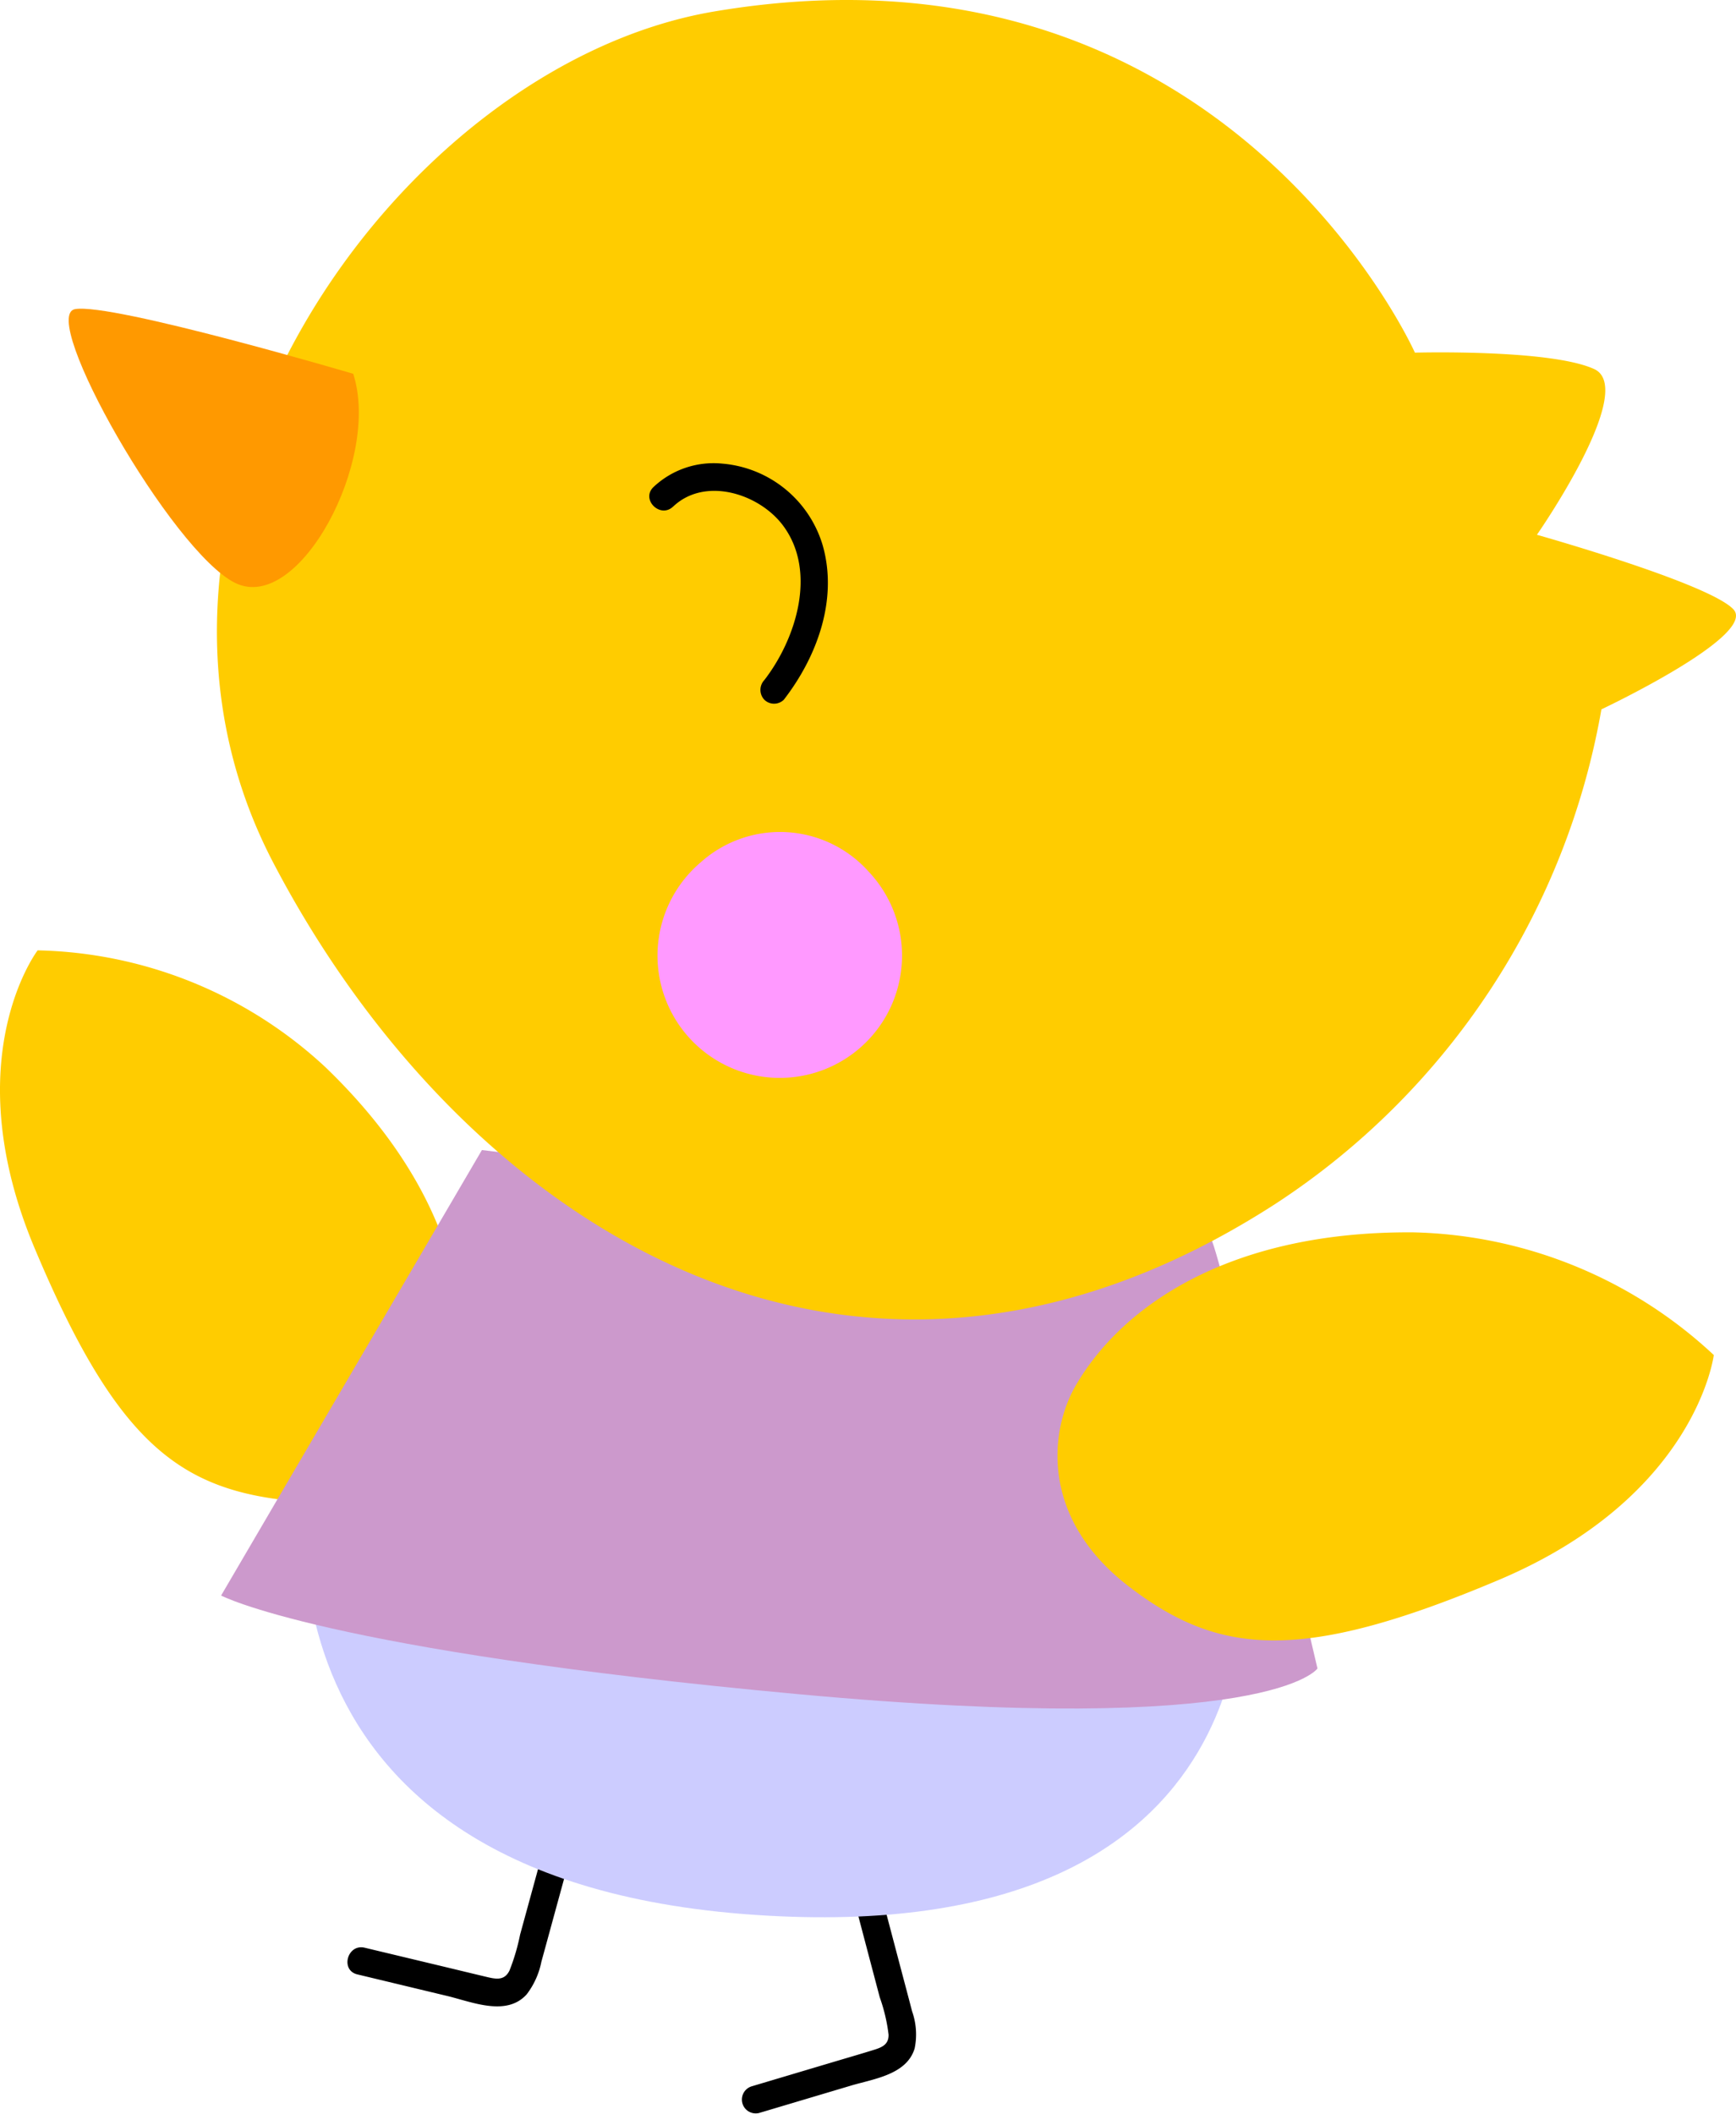 <svg xmlns="http://www.w3.org/2000/svg" width="108.345" height="131.902"><g data-name="グループ 243"><g data-name="グループ 240"><path data-name="パス 1406" d="M34.464 113.41l-1.337 4.88-.668 2.44a12.976 12.976 0 01-.659 2.234c-.338.7-.931.521-1.576.368-.816-.194-1.631-.392-2.447-.588l-5.016-1.2c-1.08-.259-1.541 1.405-.459 1.665l5.628 1.351c1.526.367 3.689 1.3 4.946-.112a4.934 4.934 0 00.914-2.035q.386-1.4.768-2.806l1.571-5.734a.864.864 0 00-1.665-.459z"/></g><g data-name="グループ 241"><path data-name="パス 1407" d="M52.972 117.303l1.3 4.937.634 2.4a10.657 10.657 0 01.55 2.327c.017.683-.509.827-1.072 1-.8.246-1.6.478-2.4.716l-5.074 1.512a.864.864 0 00.459 1.665l5.741-1.711c1.4-.418 3.48-.675 3.974-2.321a4.324 4.324 0 00-.159-2.313c-.243-.935-.492-1.868-.739-2.8l-1.549-5.871a.864.864 0 00-1.664.459z"/></g><path data-name="パス 1408" d="M28.359 87.216c1.348-5.367-.181-13.056-8.049-20.62a27.192 27.192 0 00-17.961-7.29s-5.156 6.757-.191 18.58 8.823 14.911 15.52 15.715 9.923-3.368 10.681-6.385z" fill="#fc0"/><path data-name="パス 1409" d="M77.459 97.486s2.921 24.288-30.379 22.007-27.766-28.369-27.766-28.369z" fill="#ccf"/><path data-name="パス 1410" d="M75.581 77.31c.649 1.075 6.644 26.81 6.644 26.81s-2.9 4.318-32.426 1.6-36-6.153-36-6.153l16.278-27.8z" fill="#c9c"/><path data-name="パス 1411" d="M67.145 86.448c2.908-5 9.662-9.63 21.065-9.545a28.41 28.41 0 0118.749 7.655s-1.076 8.816-13.415 14.033-17.477 4.711-23.072.425-4.962-9.759-3.327-12.568z" fill="#fc0"/><path data-name="パス 1412" d="M99.945 44.266s9.779-4.614 8.234-6.246-12.259-4.648-12.259-4.648 6.33-9.088 3.569-10.344-11.184-1.021-11.184-1.021S76.42-4.664 44.574.717C24.71 4.073 5.422 31.587 17.061 53.847s35.865 38.518 62.566 21.261a46.393 46.393 0 0020.318-30.842z" fill="#fc0"/><path data-name="パス 1413" d="M22.045 23.326S7.002 18.886 4.686 19.29s6.034 15.152 10 17.091 9.1-7.68 7.359-13.055z" fill="#f90"/><g data-name="グループ 242"><path data-name="パス 1414" d="M42.007 31.617c1.994-1.9 5.4-.809 6.882 1.205 2.117 2.873.789 7.064-1.189 9.62a.894.894 0 000 1.221.868.868 0 001.221 0c2.073-2.68 3.39-6.252 2.424-9.633a7.161 7.161 0 00-6.285-5.1 5.466 5.466 0 00-4.274 1.462c-.806.769.416 1.988 1.221 1.221z"/></g><path data-name="パス 1415" d="M43.745 53.801a7.631 7.631 0 1010.463.587 7.416 7.416 0 00-10.463-.587z" fill="#f9f"/></g></svg>